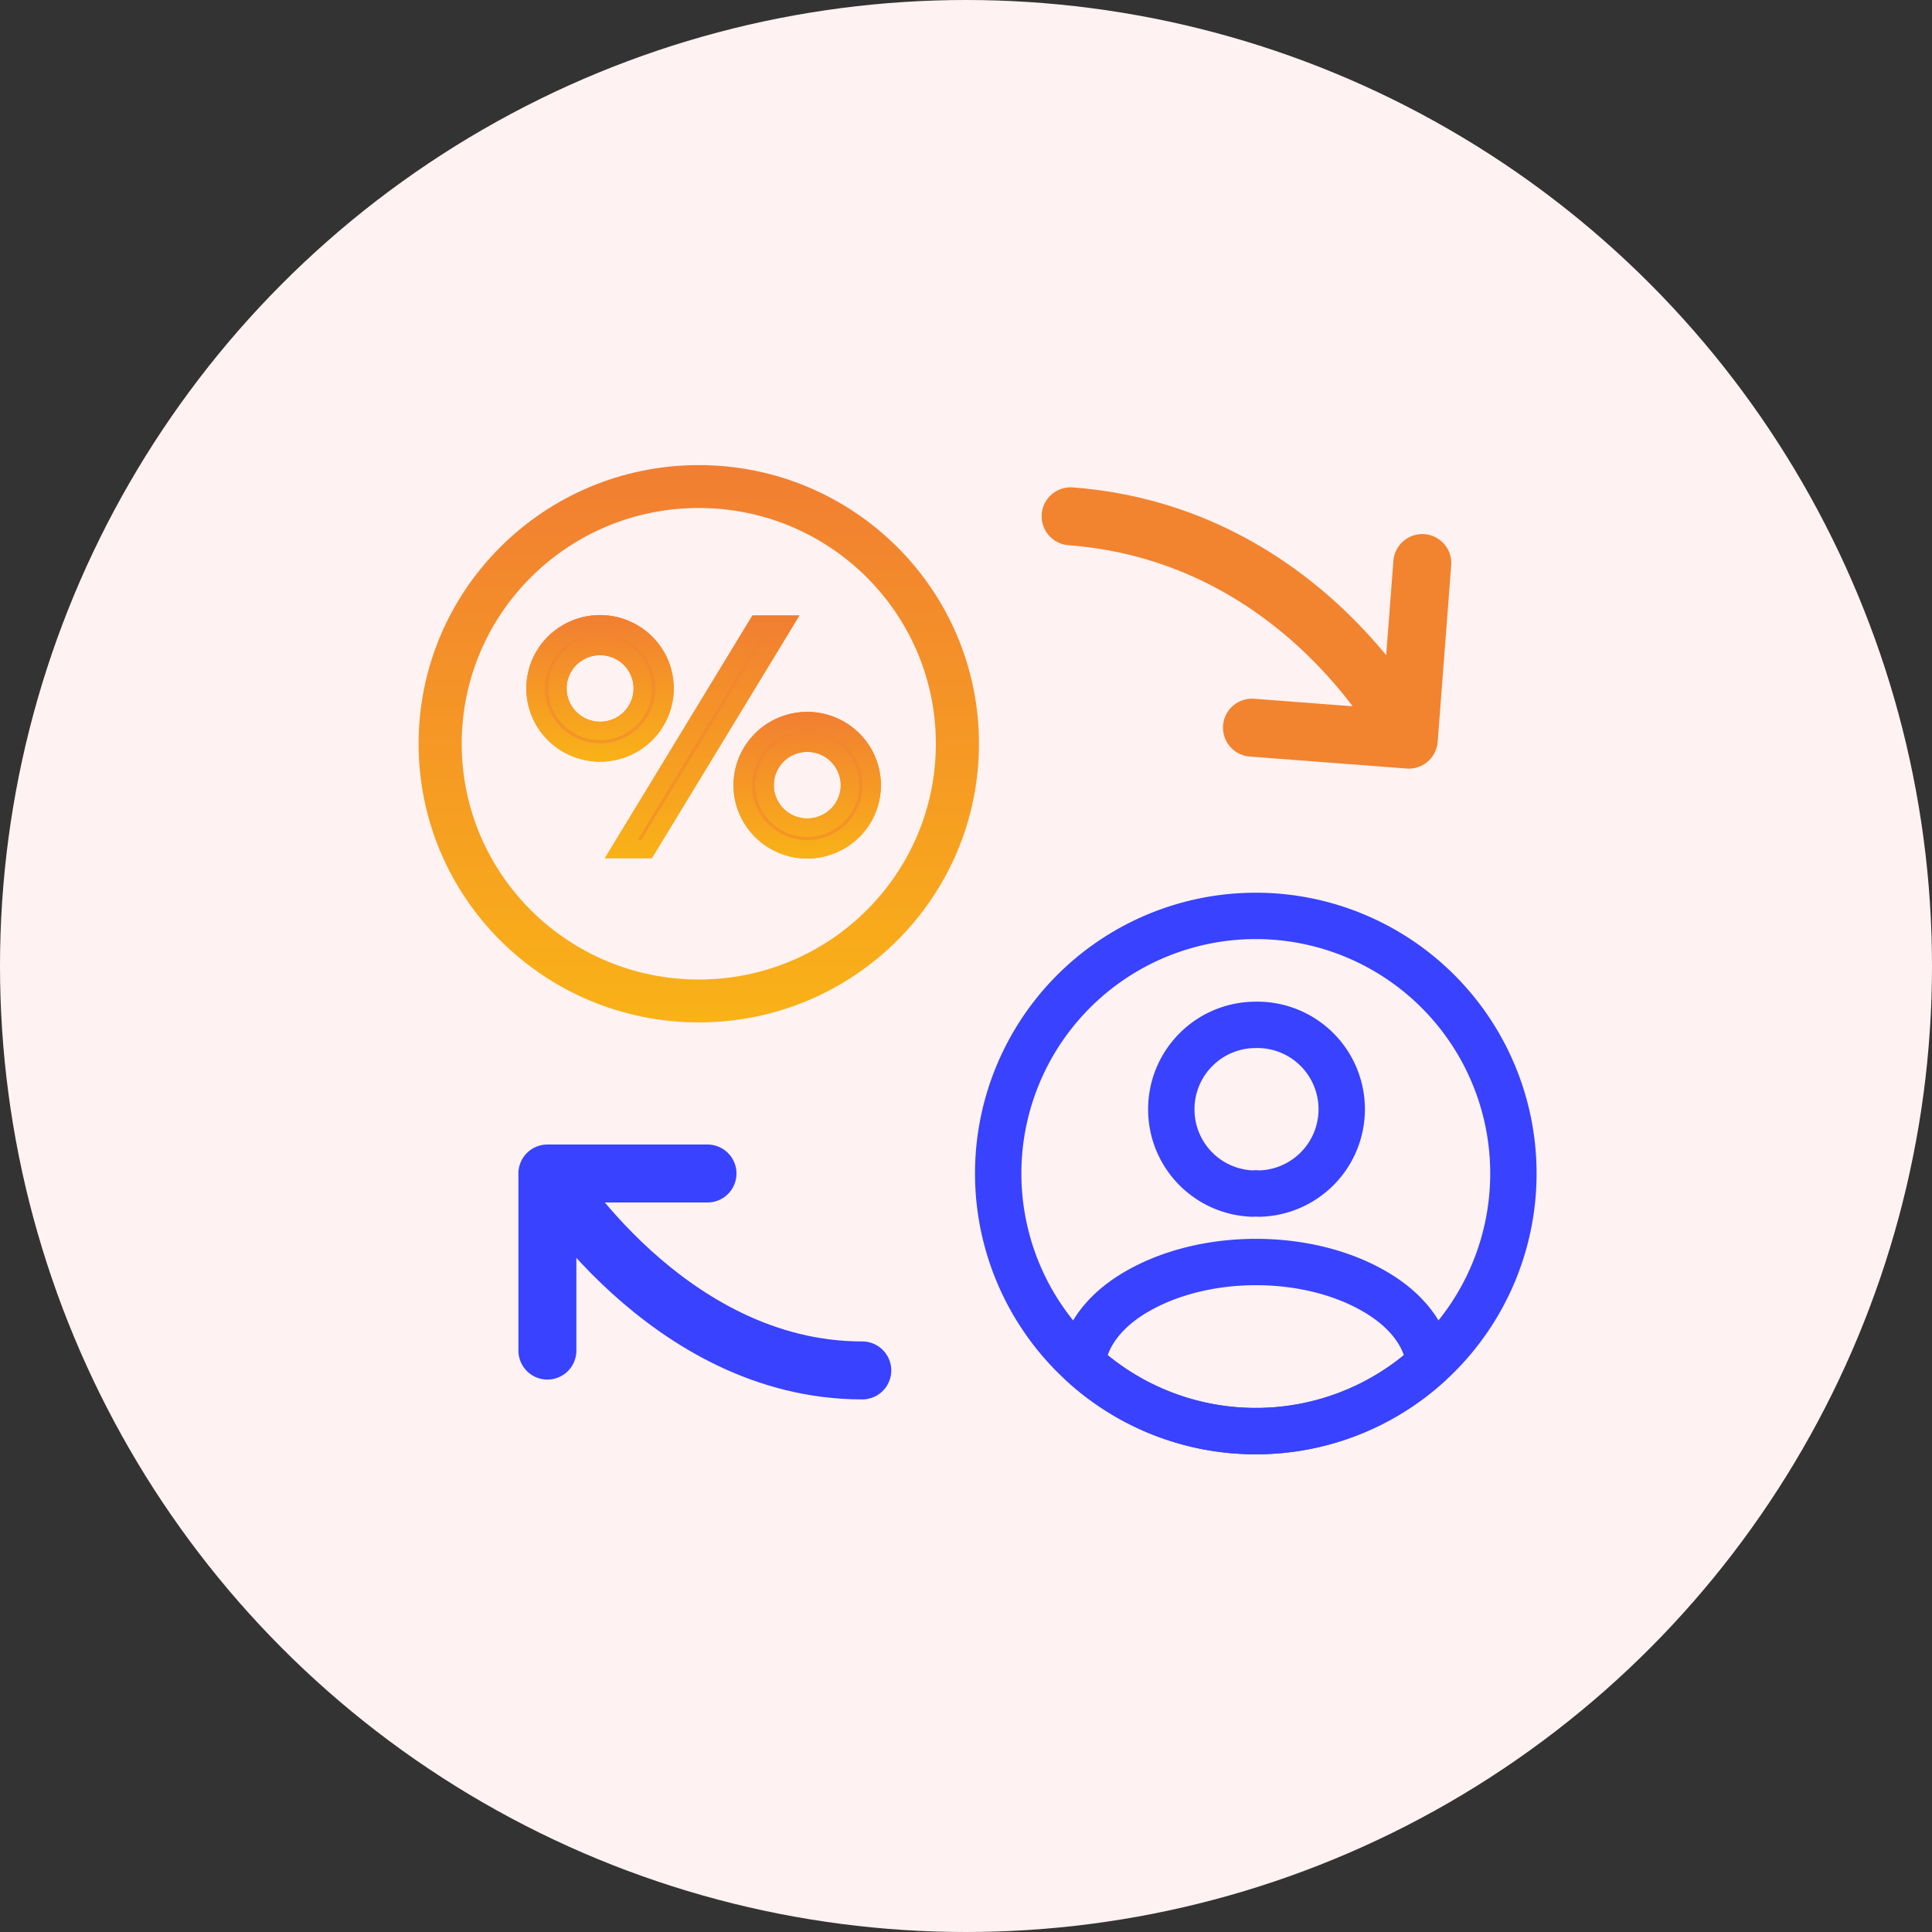 <svg xmlns="http://www.w3.org/2000/svg" width="60" height="60" fill="none"><rect width="100%" height="100%" fill="#333333" stroke="none"/><circle cx="30" cy="30" r="30" fill="#FFF2F2" /><path fill="url(#a)" d="M20.921 21.496a2.27 2.27 0 0 0-.32-1.283 2.3 2.3 0 0 0-3.5-.523 2.27 2.27 0 0 0-.621 2.452c.151.424.426.794.79 1.063a2.296 2.296 0 0 0 2.899-.137c.45-.405.72-.97.752-1.572m-3.323-.169a1.03 1.03 0 0 1 .69-.921 1.05 1.05 0 0 1 1.12.281 1.03 1.03 0 0 1-.238 1.58 1.044 1.044 0 0 1-1.305-.194 1.03 1.03 0 0 1-.267-.746" /><path fill="url(#b)" fill-rule="evenodd" d="M17.023 21.299v-.001a1.6 1.6 0 0 1 1.072-1.432 1.62 1.62 0 0 1 1.741.437 1.604 1.604 0 0 1-.37 2.457 1.62 1.62 0 0 1-2.028-.303 1.6 1.6 0 0 1-.415-1.158m3.322.167a1.695 1.695 0 0 0-.974-1.625 1.72 1.72 0 0 0-1.883.274 1.7 1.7 0 0 0-.465 1.835c.113.317.32.594.59.795a1.72 1.72 0 0 0 2.17-.103 1.7 1.7 0 0 0 .562-1.176m-1.761.947a1.04 1.04 0 0 0 .992-.59 1.03 1.03 0 0 0-.685-1.445 1.05 1.05 0 0 0-1.088.384 1.03 1.03 0 0 0 .062 1.31c.185.204.444.327.719.34m2.017-2.2a2.27 2.27 0 0 1-.432 2.854 2.3 2.3 0 0 1-2.9.138 2.265 2.265 0 0 1-.168-3.515 2.294 2.294 0 0 1 3.5.523" /><path fill="url(#c)" d="M25.188 22.112c-.453-.023-.901.088-1.29.318-.389.231-.7.571-.895.978a2.26 2.26 0 0 0 .368 2.502 2.29 2.29 0 0 0 2.466.62c.426-.152.798-.425 1.069-.786a2.27 2.27 0 0 0-.138-2.883 2.3 2.3 0 0 0-1.58-.749m-.17 3.305a1.04 1.04 0 0 1-.926-.686 1.03 1.03 0 0 1 .282-1.114 1.042 1.042 0 0 1 1.736.82c-.015.273-.138.53-.342.714s-.474.28-.75.266" /><path fill="url(#d)" fill-rule="evenodd" d="M24.99 25.99a1.608 1.608 0 0 1-1.485-1.999 1.61 1.61 0 0 1 1.332-1.197 1.63 1.63 0 0 1 1.622.766 1.6 1.6 0 0 1 .227.906 1.6 1.6 0 0 1-.532 1.11 1.62 1.62 0 0 1-1.164.413m.168-3.305a1.72 1.72 0 0 0-1.634.969 1.69 1.69 0 0 0 .275 1.872 1.71 1.71 0 0 0 1.845.463 1.697 1.697 0 0 0 .696-2.744 1.72 1.72 0 0 0-1.182-.56m.03-.573c-.453-.023-.901.088-1.29.318-.389.231-.7.571-.895.978a2.26 2.26 0 0 0 .368 2.502 2.29 2.29 0 0 0 2.466.62c.426-.152.798-.425 1.069-.786a2.27 2.27 0 0 0-.138-2.883 2.3 2.3 0 0 0-1.58-.749m-.17 3.305c.276.013.545-.082.75-.266a1.03 1.03 0 0 0 .196-1.297 1.04 1.04 0 0 0-1.043-.493 1.04 1.04 0 0 0-.858.77 1.03 1.03 0 0 0 .388 1.083c.164.122.362.193.567.203" /><path fill="url(#e)" d="m20.244 26.651 4.582-7.537h-1.458l-4.582 7.537z" /><path fill="url(#f)" fill-rule="evenodd" d="M24.826 19.114h-1.458l-4.582 7.537h1.457zm-1.023.574-3.885 6.39h-.11l3.885-6.39z" /><path fill="url(#g)" fill-rule="evenodd" d="M21.701 30.42c4.067 0 7.363-3.278 7.363-7.322s-3.296-7.322-7.363-7.322c-4.066 0-7.362 3.278-7.362 7.322s3.296 7.322 7.362 7.322m0 1.332c4.806 0 8.702-3.875 8.702-8.654 0-4.78-3.896-8.654-8.702-8.654-4.805 0-8.701 3.875-8.701 8.654 0 4.78 3.896 8.654 8.701 8.654" /><path stroke="#F2832F" stroke-linecap="round" stroke-linejoin="round" stroke-width="1.8" d="M33.249 16.034c7.316.559 10.502 6.936 10.502 6.936m0 0 .42-5.484m-.42 5.484-4.87-.372" /><path stroke="#3842FF" stroke-linecap="round" stroke-linejoin="round" stroke-width="1.8" d="M26.779 42.56c-6.073 0-9.78-6.116-9.78-6.116m0 0h4.973m-4.972 0v5.5" /><path stroke="#3842FF" stroke-linecap="round" stroke-linejoin="round" stroke-width="1.44" d="M39.096 37.068a.8.8 0 0 0-.192 0 2.615 2.615 0 0 1-2.528-2.616A2.62 2.62 0 0 1 39 31.828a2.62 2.62 0 0 1 .096 5.24M44.391 42.349A7.95 7.95 0 0 1 39 44.445a7.95 7.95 0 0 1-5.392-2.096c.08-.752.56-1.488 1.416-2.064 2.192-1.456 5.776-1.456 7.952 0 .856.576 1.336 1.312 1.416 2.064" /><path stroke="#3842FF" stroke-linecap="round" stroke-linejoin="round" stroke-width="1.44" d="M39 44.444a8 8 0 1 0 0-16 8 8 0 0 0 0 16" /><defs><linearGradient id="a" x1="18.636" x2="18.636" y1="19.103" y2="23.655" gradientUnits="userSpaceOnUse"><stop stop-color="#F18031" /><stop offset="1" stop-color="#F59924" /></linearGradient><linearGradient id="b" x1="18.636" x2="18.636" y1="19.103" y2="23.655" gradientUnits="userSpaceOnUse"><stop stop-color="#F17E32" /><stop offset="1" stop-color="#F9B217" /></linearGradient><linearGradient id="c" x1="25.07" x2="25.07" y1="22.109" y2="26.661" gradientUnits="userSpaceOnUse"><stop stop-color="#F18031" /><stop offset="1" stop-color="#F59924" /></linearGradient><linearGradient id="d" x1="25.07" x2="25.07" y1="22.109" y2="26.661" gradientUnits="userSpaceOnUse"><stop stop-color="#F17E32" /><stop offset="1" stop-color="#F9B217" /></linearGradient><linearGradient id="e" x1="21.806" x2="21.806" y1="19.114" y2="26.651" gradientUnits="userSpaceOnUse"><stop stop-color="#F18031" /><stop offset="1" stop-color="#F59924" /></linearGradient><linearGradient id="f" x1="21.806" x2="21.806" y1="19.114" y2="26.651" gradientUnits="userSpaceOnUse"><stop stop-color="#F17E32" /><stop offset="1" stop-color="#F9B217" /></linearGradient><linearGradient id="g" x1="21.701" x2="21.701" y1="14.444" y2="31.752" gradientUnits="userSpaceOnUse"><stop stop-color="#F17E32" /><stop offset="1" stop-color="#F9B217" /></linearGradient></defs></svg>